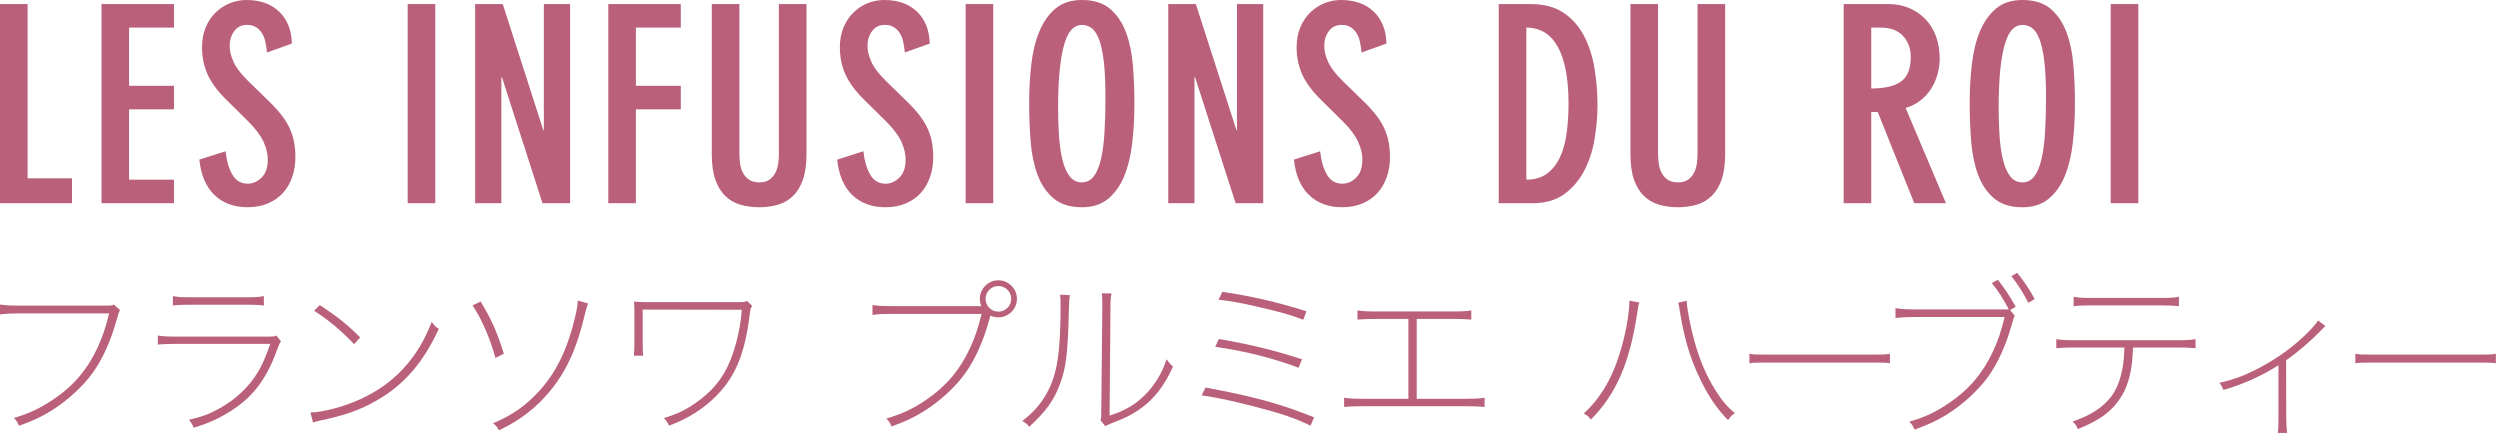 <?xml version="1.0" encoding="utf-8"?>
<svg width="231px" height="40px" viewBox="0 0 231 40" version="1.1" id="elements" xmlns="http://www.w3.org/2000/svg" xmlns:xlink="http://www.w3.org/1999/xlink" x="0px" y="0px" enable-background="new 0 0 231 40" xml:space="preserve"><g><g><g>
	<path fill="#BA607B" d="M2.551,0.375v16.101h4.1v2.3H0v-18.4H2.551z"/></g><g>
	<path fill="#BA607B" d="M16.077,0.375V2.55h-4.149v5.375h4.149V10.1h-4.149v6.5h4.149v2.175H9.378v-18.4H16.077z"/></g><g>
	<path fill="#BA607B" d="M24.67,4.85c-0.034-0.351-0.084-0.679-0.15-0.987s-0.175-0.579-0.325-0.812c-0.149-0.233-0.337-0.417-0.562-0.551C23.407,2.367,23.136,2.3,22.82,2.3c-0.5,0-0.892,0.191-1.175,0.574c-0.283,0.384-0.425,0.834-0.425,1.351c0,0.467,0.12,0.967,0.362,1.5c0.241,0.533,0.695,1.125,1.362,1.774l2.075,2.025c0.434,0.434,0.796,0.846,1.088,1.237c0.291,0.392,0.524,0.788,0.699,1.188c0.176,0.4,0.301,0.812,0.375,1.237c0.075,0.426,0.113,0.88,0.113,1.363c0,0.633-0.097,1.229-0.288,1.787s-0.471,1.046-0.837,1.463c-0.367,0.416-0.83,0.746-1.388,0.987c-0.559,0.241-1.196,0.362-1.913,0.362c-1.25,0-2.267-0.375-3.05-1.125s-1.25-1.842-1.399-3.275l2.425-0.774c0.083,0.85,0.287,1.562,0.612,2.138c0.325,0.574,0.804,0.862,1.438,0.862c0.467,0,0.892-0.188,1.275-0.562c0.383-0.375,0.574-0.938,0.574-1.688c0-0.5-0.129-1.038-0.387-1.612c-0.259-0.575-0.729-1.204-1.413-1.888l-2-1.976c-0.833-0.816-1.421-1.607-1.763-2.375c-0.342-0.766-0.512-1.6-0.512-2.5c0-0.683,0.112-1.295,0.337-1.837c0.226-0.542,0.529-1,0.913-1.375C20.303,0.788,20.74,0.5,21.233,0.3C21.724,0.1,22.237,0,22.77,0c1.267,0,2.275,0.359,3.025,1.075c0.75,0.717,1.141,1.7,1.175,2.95L24.67,4.85z"/></g><g>
	<path fill="#BA607B" d="M37.669,0.375h2.551v18.4h-2.551V0.375z"/></g><g>
	<path fill="#BA607B" d="M46.452,0.375l3.75,11.65h0.05V0.375h2.425v18.4h-2.55l-3.75-11.65h-0.05v11.65h-2.425v-18.4H46.452z"/></g><g>
	<path fill="#BA607B" d="M62.906,0.375V2.55h-4.149v5.375h4.149V10.1h-4.149v8.675h-2.55v-18.4H62.906z"/></g><g>
	<path fill="#BA607B" d="M74.52,14.225c0,0.95-0.109,1.737-0.325,2.362c-0.217,0.625-0.521,1.129-0.913,1.513s-0.854,0.654-1.387,0.812c-0.534,0.158-1.109,0.237-1.726,0.237c-0.634,0-1.221-0.079-1.763-0.237c-0.541-0.158-1.008-0.429-1.399-0.812s-0.696-0.888-0.913-1.513s-0.324-1.412-0.324-2.362V0.375h2.55V14.2c0,0.284,0.021,0.584,0.062,0.9c0.041,0.316,0.129,0.604,0.263,0.862c0.133,0.259,0.32,0.471,0.562,0.638c0.241,0.167,0.562,0.25,0.962,0.25c0.384,0,0.691-0.083,0.925-0.25s0.417-0.379,0.551-0.638c0.133-0.258,0.221-0.546,0.262-0.862c0.042-0.316,0.062-0.616,0.062-0.9V0.375h2.551V14.225z"/></g><g>
	<path fill="#BA607B" d="M83.607,4.85c-0.034-0.351-0.084-0.679-0.15-0.987s-0.175-0.579-0.325-0.812c-0.149-0.233-0.337-0.417-0.562-0.551C82.344,2.367,82.072,2.3,81.756,2.3c-0.5,0-0.892,0.191-1.175,0.574c-0.283,0.384-0.425,0.834-0.425,1.351c0,0.467,0.12,0.967,0.362,1.5C80.76,6.258,81.214,6.85,81.881,7.5l2.075,2.025c0.434,0.434,0.796,0.846,1.088,1.237c0.291,0.392,0.524,0.788,0.699,1.188c0.176,0.4,0.301,0.812,0.375,1.237c0.075,0.426,0.113,0.88,0.113,1.363c0,0.633-0.097,1.229-0.288,1.787s-0.471,1.046-0.837,1.463c-0.367,0.416-0.83,0.746-1.388,0.987c-0.559,0.241-1.196,0.362-1.913,0.362c-1.25,0-2.267-0.375-3.05-1.125s-1.25-1.842-1.399-3.275l2.425-0.774c0.083,0.85,0.287,1.562,0.612,2.138c0.325,0.574,0.804,0.862,1.438,0.862c0.467,0,0.892-0.188,1.275-0.562c0.383-0.375,0.574-0.938,0.574-1.688c0-0.5-0.129-1.038-0.387-1.612c-0.259-0.575-0.729-1.204-1.413-1.888l-2-1.976c-0.833-0.816-1.421-1.607-1.763-2.375c-0.342-0.766-0.512-1.6-0.512-2.5c0-0.683,0.112-1.295,0.337-1.837c0.226-0.542,0.529-1,0.913-1.375c0.383-0.375,0.82-0.663,1.312-0.862C80.66,0.1,81.173,0,81.706,0c1.267,0,2.275,0.359,3.025,1.075c0.75,0.717,1.141,1.7,1.175,2.95L83.607,4.85z"/></g><g>
	<path fill="#BA607B" d="M89.226,0.375h2.551v18.4h-2.551V0.375z"/></g><g>
	<path fill="#BA607B" d="M95.094,9.575c0-1.267,0.066-2.479,0.2-3.638c0.133-1.158,0.383-2.175,0.75-3.05c0.366-0.875,0.862-1.575,1.487-2.1C98.156,0.262,98.969,0,99.969,0c1.101,0,1.971,0.275,2.612,0.825S103.71,2.1,104.044,3c0.333,0.9,0.546,1.926,0.638,3.075c0.091,1.15,0.138,2.317,0.138,3.5c0,1.267-0.067,2.479-0.2,3.638c-0.134,1.158-0.38,2.175-0.737,3.05c-0.359,0.875-0.854,1.575-1.488,2.101c-0.633,0.524-1.441,0.787-2.425,0.787c-1.1,0-1.975-0.275-2.625-0.825c-0.649-0.55-1.142-1.274-1.475-2.175c-0.334-0.9-0.546-1.925-0.638-3.075C95.14,11.925,95.094,10.758,95.094,9.575z M97.769,9.975c0,0.934,0.029,1.816,0.088,2.649c0.059,0.834,0.166,1.562,0.325,2.188c0.158,0.625,0.379,1.121,0.662,1.488c0.283,0.366,0.658,0.55,1.125,0.55c0.45,0,0.816-0.188,1.101-0.562c0.283-0.375,0.504-0.908,0.662-1.601c0.158-0.691,0.267-1.516,0.325-2.475c0.058-0.958,0.087-2.029,0.087-3.213c0-1.399-0.054-2.533-0.162-3.399s-0.263-1.546-0.463-2.038c-0.199-0.491-0.434-0.824-0.699-1c-0.268-0.175-0.551-0.262-0.851-0.262c-0.333,0-0.634,0.125-0.899,0.375c-0.268,0.25-0.496,0.675-0.688,1.274c-0.192,0.601-0.342,1.392-0.45,2.375S97.769,8.525,97.769,9.975z"/></g><g>
	<path fill="#BA607B" d="M110.496,0.375l3.75,11.65h0.05V0.375h2.425v18.4h-2.55l-3.75-11.65h-0.05v11.65h-2.425v-18.4H110.496z"/></g><g>
	<path fill="#BA607B" d="M125.809,4.85c-0.034-0.351-0.084-0.679-0.15-0.987s-0.175-0.579-0.325-0.812c-0.149-0.233-0.337-0.417-0.562-0.551c-0.225-0.133-0.496-0.199-0.812-0.199c-0.5,0-0.892,0.191-1.175,0.574c-0.283,0.384-0.425,0.834-0.425,1.351c0,0.467,0.12,0.967,0.362,1.5c0.241,0.533,0.695,1.125,1.362,1.774l2.075,2.025c0.434,0.434,0.796,0.846,1.088,1.237c0.291,0.392,0.524,0.788,0.699,1.188c0.176,0.4,0.301,0.812,0.375,1.237c0.075,0.426,0.113,0.88,0.113,1.363c0,0.633-0.097,1.229-0.288,1.787c-0.191,0.559-0.471,1.046-0.837,1.463c-0.367,0.416-0.83,0.746-1.388,0.987c-0.559,0.241-1.196,0.362-1.913,0.362c-1.25,0-2.267-0.375-3.05-1.125s-1.25-1.842-1.399-3.275l2.425-0.774c0.083,0.85,0.287,1.562,0.612,2.138c0.325,0.574,0.804,0.862,1.438,0.862c0.467,0,0.892-0.188,1.275-0.562c0.383-0.375,0.574-0.938,0.574-1.688c0-0.5-0.129-1.038-0.387-1.612c-0.259-0.575-0.729-1.204-1.413-1.888l-2-1.976c-0.833-0.816-1.421-1.607-1.763-2.375c-0.342-0.766-0.512-1.6-0.512-2.5c0-0.683,0.112-1.295,0.337-1.837c0.226-0.542,0.529-1,0.913-1.375c0.383-0.375,0.82-0.663,1.312-0.862C122.863,0.1,123.375,0,123.908,0c1.267,0,2.275,0.359,3.025,1.075c0.75,0.717,1.141,1.7,1.175,2.95L125.809,4.85z"/></g><g>
	<path fill="#BA607B" d="M138.484,0.375h2.949c1.217,0,2.221,0.263,3.013,0.788c0.792,0.524,1.421,1.225,1.888,2.1s0.796,1.871,0.987,2.987c0.191,1.117,0.288,2.275,0.288,3.476c0,0.983-0.088,2.009-0.263,3.075s-0.487,2.041-0.938,2.925s-1.062,1.612-1.838,2.188c-0.774,0.575-1.754,0.862-2.938,0.862h-3.149V0.375z M141.033,16.6c0.767,0,1.399-0.184,1.899-0.55c0.5-0.367,0.9-0.867,1.2-1.5c0.3-0.634,0.509-1.379,0.625-2.238c0.116-0.857,0.175-1.778,0.175-2.762c0-2.283-0.329-4.021-0.987-5.213s-1.629-1.787-2.912-1.787V16.6z"/></g><g>
	<path fill="#BA607B" d="M159.404,14.225c0,0.95-0.109,1.737-0.325,2.362c-0.217,0.625-0.521,1.129-0.913,1.513s-0.854,0.654-1.387,0.812c-0.534,0.158-1.109,0.237-1.726,0.237c-0.634,0-1.221-0.079-1.763-0.237c-0.541-0.158-1.008-0.429-1.399-0.812s-0.696-0.888-0.913-1.513s-0.324-1.412-0.324-2.362V0.375h2.55V14.2c0,0.284,0.021,0.584,0.062,0.9c0.041,0.316,0.129,0.604,0.263,0.862c0.133,0.259,0.32,0.471,0.562,0.638c0.241,0.167,0.562,0.25,0.962,0.25c0.384,0,0.691-0.083,0.925-0.25s0.417-0.379,0.551-0.638c0.133-0.258,0.221-0.546,0.262-0.862c0.042-0.316,0.062-0.616,0.062-0.9V0.375h2.551V14.225z"/></g><g>
	<path fill="#BA607B" d="M170.353,0.375h4.125c0.7,0,1.338,0.121,1.913,0.363c0.574,0.241,1.074,0.579,1.5,1.012c0.425,0.434,0.754,0.963,0.987,1.588s0.35,1.321,0.35,2.088c0,0.467-0.066,0.941-0.2,1.425c-0.133,0.483-0.329,0.929-0.587,1.337c-0.259,0.409-0.588,0.771-0.987,1.088c-0.4,0.316-0.859,0.55-1.375,0.7l3.725,8.8h-2.925l-3.375-8.425h-0.601v8.425h-2.55V0.375z M172.903,8.175c1.25,0,2.171-0.217,2.763-0.65s0.888-1.191,0.888-2.275c0-0.766-0.237-1.408-0.713-1.925c-0.475-0.517-1.162-0.774-2.062-0.774h-0.875V8.175z"/></g><g>
	<path fill="#BA607B" d="M182,9.575c0-1.267,0.066-2.479,0.2-3.638c0.133-1.158,0.383-2.175,0.75-3.05c0.366-0.875,0.862-1.575,1.487-2.1C185.063,0.262,185.875,0,186.875,0c1.101,0,1.971,0.275,2.612,0.825S190.616,2.1,190.95,3c0.333,0.9,0.546,1.926,0.638,3.075c0.091,1.15,0.138,2.317,0.138,3.5c0,1.267-0.067,2.479-0.2,3.638c-0.134,1.158-0.38,2.175-0.737,3.05c-0.359,0.875-0.854,1.575-1.488,2.101c-0.633,0.524-1.441,0.787-2.425,0.787c-1.1,0-1.975-0.275-2.625-0.825c-0.649-0.55-1.142-1.274-1.475-2.175c-0.334-0.9-0.546-1.925-0.638-3.075C182.046,11.925,182,10.758,182,9.575z M184.675,9.975c0,0.934,0.029,1.816,0.088,2.649c0.059,0.834,0.166,1.562,0.325,2.188c0.158,0.625,0.379,1.121,0.662,1.488c0.283,0.366,0.658,0.55,1.125,0.55c0.45,0,0.816-0.188,1.101-0.562c0.283-0.375,0.504-0.908,0.662-1.601c0.158-0.691,0.267-1.516,0.325-2.475c0.058-0.958,0.087-2.029,0.087-3.213c0-1.399-0.054-2.533-0.162-3.399s-0.263-1.546-0.463-2.038c-0.199-0.491-0.434-0.824-0.699-1c-0.268-0.175-0.551-0.262-0.851-0.262c-0.333,0-0.634,0.125-0.899,0.375c-0.268,0.25-0.496,0.675-0.688,1.274c-0.192,0.601-0.342,1.392-0.45,2.375S184.675,8.525,184.675,9.975z"/></g><g>
	<path fill="#BA607B" d="M195.028,0.375h2.551v18.4h-2.551V0.375z"/></g></g></g><g><g><g>
	<path fill="#BA607B" d="M0,28.14c0.608,0.079,0.912,0.096,1.696,0.096h8.115c0.513,0,0.513,0,0.721-0.096l0.561,0.527c-0.08,0.112-0.097,0.145-0.16,0.353c0,0.016-0.017,0.064-0.032,0.128c-0.016,0.048-0.064,0.192-0.128,0.416c-0.528,1.921-1.312,3.649-2.193,4.866C7.652,35.727,6.195,37.055,4.658,38c-0.896,0.544-1.617,0.881-2.897,1.345c-0.145-0.336-0.225-0.464-0.48-0.721c1.44-0.432,2.434-0.896,3.682-1.744c1.841-1.232,3.138-2.77,4.065-4.786c0.433-0.944,0.721-1.776,1.057-3.138H1.681c-0.688,0-1.185,0.032-1.681,0.097V28.14z"/></g><g>
	<path fill="#BA607B" d="M14.583,31.004c0.545,0.08,0.929,0.097,1.761,0.097h8.516c0.4,0,0.496-0.017,0.673-0.097l0.432,0.528c-0.144,0.208-0.144,0.208-0.448,1.009c-0.912,2.465-2.097,4.05-3.985,5.298c-1.137,0.753-2.145,1.232-3.634,1.681c-0.128-0.304-0.191-0.416-0.432-0.736c1.232-0.288,1.889-0.528,2.801-1.04c1.537-0.849,2.801-2.049,3.617-3.457c0.385-0.656,0.656-1.297,1.089-2.514h-8.628c-0.752,0-1.232,0.017-1.761,0.064V31.004z M15.976,27.355c0.448,0.097,0.753,0.112,1.585,0.112h5.234c0.832,0,1.137-0.016,1.584-0.112v0.881c-0.416-0.064-0.8-0.08-1.584-0.08h-5.234c-0.784,0-1.168,0.016-1.585,0.08V27.355z"/></g><g>
	<path fill="#BA607B" d="M28.686,38.112c1.104,0,3.121-0.544,4.625-1.232c3.138-1.44,5.299-3.794,6.579-7.139c0.272,0.368,0.368,0.479,0.656,0.64c-1.44,3.138-3.233,5.202-5.778,6.643c-1.473,0.849-2.961,1.377-5.218,1.841c-0.288,0.064-0.385,0.097-0.625,0.177L28.686,38.112z M29.55,28.188c1.633,1.072,2.593,1.841,3.729,2.993l-0.561,0.624c-1.12-1.2-2.353-2.241-3.697-3.089L29.55,28.188z"/></g><g>
	<path fill="#BA607B" d="M44.414,27.868c1.041,1.744,1.457,2.673,2.146,4.817l-0.785,0.385c-0.496-1.825-1.296-3.649-2.112-4.851L44.414,27.868z M54.338,28.043c-0.144,0.4-0.191,0.561-0.304,1.024c-0.688,2.993-1.681,5.202-3.153,6.995c-1.28,1.585-2.817,2.769-4.77,3.697c-0.225-0.368-0.288-0.464-0.561-0.641c1.776-0.768,2.913-1.552,4.113-2.816c1.713-1.809,2.802-4.05,3.538-7.251c0.128-0.593,0.16-0.816,0.191-1.28L54.338,28.043z"/></g><g>
	<path fill="#BA607B" d="M58.569,32.862c0.032-0.353,0.048-0.593,0.048-1.265V29.02c0-0.608,0-0.704-0.032-1.152c0.337,0.032,0.769,0.048,1.185,0.048h8.516c0.448,0,0.544-0.016,0.736-0.112l0.48,0.465c-0.16,0.224-0.16,0.239-0.225,0.784c-0.448,3.602-1.296,5.682-3.041,7.475c-1.2,1.232-2.673,2.161-4.418,2.802c-0.144-0.32-0.224-0.433-0.479-0.705c1.312-0.384,2.208-0.832,3.329-1.681c1.729-1.312,2.673-2.801,3.329-5.186c0.288-1.057,0.464-2.033,0.544-3.138l-9.155-0.016v2.978c0.016,1.008,0.016,1.008,0.048,1.28H58.569z"/></g><g>
	<path fill="#BA607B" d="M90.684,28.284c-0.096-0.208-0.145-0.433-0.145-0.672c0-0.944,0.769-1.713,1.713-1.713c0.929,0,1.713,0.769,1.713,1.713s-0.784,1.712-1.713,1.712c-0.271,0-0.512-0.063-0.736-0.159c-0.048,0.144-0.08,0.271-0.128,0.447c-0.512,1.873-1.312,3.65-2.192,4.866c-0.929,1.312-2.386,2.625-3.906,3.569c-0.912,0.561-1.632,0.896-2.913,1.361c-0.144-0.353-0.224-0.465-0.479-0.736c1.456-0.433,2.433-0.881,3.681-1.729c1.841-1.248,3.138-2.785,4.066-4.817c0.432-0.929,0.72-1.761,1.056-3.121h-8.403c-0.688,0-1.185,0.016-1.681,0.096v-0.912c0.608,0.08,0.913,0.096,1.697,0.096H90.684z M91.068,27.612c0,0.656,0.528,1.185,1.185,1.185c0.641,0,1.185-0.528,1.185-1.185s-0.544-1.185-1.185-1.185C91.596,26.427,91.068,26.956,91.068,27.612z"/></g><g>
	<path fill="#BA607B" d="M98.861,27.275c-0.063,0.353-0.063,0.353-0.096,1.312c-0.096,4.098-0.256,5.427-0.864,7.012c-0.561,1.456-1.28,2.433-2.801,3.841c-0.177-0.24-0.272-0.32-0.641-0.544c1.04-0.801,1.648-1.488,2.241-2.529c0.976-1.713,1.296-3.745,1.296-8.099c0-0.576,0-0.673-0.048-1.041L98.861,27.275z M102.702,27.116c-0.063,0.352-0.096,0.607-0.096,1.36l-0.08,9.924c1.376-0.433,2.32-0.977,3.217-1.856c0.961-0.944,1.633-2.065,2.049-3.346c0.225,0.32,0.305,0.416,0.593,0.672c-0.784,1.777-1.777,3.042-3.09,3.954c-0.72,0.496-1.36,0.816-2.32,1.185c-0.305,0.111-0.305,0.111-0.513,0.208c-0.176,0.063-0.208,0.08-0.336,0.16l-0.448-0.561c0.08-0.192,0.08-0.24,0.08-0.8l0.096-9.54c0-0.992,0-0.992-0.048-1.377L102.702,27.116z"/></g><g>
	<path fill="#BA607B" d="M111.391,35.807c4.386,0.816,6.883,1.488,10.036,2.753l-0.336,0.769c-1.425-0.688-2.673-1.121-5.298-1.793c-1.921-0.496-3.186-0.769-4.754-1.009L111.391,35.807z M112.623,31.325c2.913,0.496,5.122,1.041,7.684,1.873l-0.32,0.784c-2.257-0.864-4.962-1.553-7.699-1.937L112.623,31.325z M112.944,26.971c2.513,0.353,5.106,0.944,7.779,1.793l-0.304,0.784c-1.153-0.448-2.098-0.721-4.146-1.185c-1.568-0.368-2.433-0.528-3.681-0.672L112.944,26.971z"/></g><g>
	<path fill="#BA607B" d="M130.904,36.847h4.498c0.848,0,1.232-0.016,1.776-0.096v0.848c-0.528-0.048-1.009-0.063-1.776-0.063h-9.444c-0.752,0-1.232,0.016-1.761,0.063v-0.848c0.544,0.08,0.912,0.096,1.761,0.096h4.178v-7.379h-2.945c-0.752,0-1.232,0.016-1.761,0.064v-0.849c0.544,0.08,0.912,0.096,1.761,0.096h6.995c0.849,0,1.217-0.016,1.761-0.096v0.849c-0.528-0.049-1.009-0.064-1.761-0.064h-3.281V36.847z"/></g><g>
	<path fill="#BA607B" d="M151.478,27.948c-0.08,0.208-0.096,0.304-0.208,1.024c-0.688,4.578-1.969,7.491-4.273,9.796c-0.24-0.305-0.336-0.384-0.656-0.561c1.889-1.744,3.057-4.018,3.81-7.395c0.224-0.944,0.4-2.241,0.4-2.817c0-0.048,0-0.128,0-0.208L151.478,27.948z M155.848,27.788c0.032,0.816,0.368,2.513,0.769,3.922c0.479,1.664,1.072,3.041,1.856,4.289c0.624,1.009,1.088,1.553,1.824,2.177c-0.304,0.209-0.384,0.288-0.624,0.641c-1.072-1.088-1.856-2.257-2.641-3.922c-0.849-1.744-1.409-3.649-1.777-5.906c-0.096-0.64-0.111-0.736-0.191-1.024L155.848,27.788z"/></g><g>
	<path fill="#BA607B" d="M161.646,32.685c0.416,0.08,0.561,0.08,1.585,0.08h9.812c1.024,0,1.169,0,1.585-0.08v0.881c-0.4-0.064-0.593-0.064-1.585-0.064h-9.812c-0.992,0-1.185,0-1.585,0.064V32.685z"/></g><g>
	<path fill="#BA607B" d="M185.609,28.587c-0.464-0.912-1.008-1.761-1.568-2.433l0.561-0.304c0.592,0.736,1.152,1.584,1.648,2.497l-0.513,0.304l0.433,0.528c-0.08,0.128-0.145,0.304-0.256,0.72c-0.528,1.921-1.312,3.666-2.193,4.883c-0.928,1.296-2.385,2.625-3.905,3.569c-0.912,0.544-1.633,0.88-2.913,1.345c-0.145-0.337-0.225-0.465-0.48-0.736c1.457-0.417,2.433-0.881,3.682-1.729c1.841-1.248,3.137-2.785,4.065-4.802c0.433-0.928,0.721-1.761,1.057-3.137h-8.403c-0.688,0-1.185,0.031-1.681,0.096v-0.912c0.608,0.08,0.912,0.111,1.696,0.111H185.609z M186.393,25.21c0.608,0.752,1.121,1.521,1.617,2.417l-0.593,0.353c-0.464-0.913-0.976-1.713-1.568-2.466L186.393,25.21z"/></g><g>
	<path fill="#BA607B" d="M197.093,32.109c-0.063,1.761-0.288,2.913-0.768,3.954c-0.513,1.072-1.329,1.984-2.354,2.609c-0.608,0.368-1.057,0.592-1.984,0.976c-0.128-0.319-0.208-0.448-0.48-0.704c2.177-0.72,3.569-1.856,4.178-3.394c0.384-0.96,0.576-2,0.608-3.441h-4.53c-0.752,0-1.232,0.017-1.761,0.064v-0.832c0.545,0.08,0.913,0.096,1.761,0.096h9.348c0.849,0,1.217-0.016,1.761-0.096v0.832c-0.528-0.048-1.008-0.064-1.761-0.064H197.093z M191.603,27.419c0.48,0.096,0.816,0.112,1.745,0.112h6.242c0.929,0,1.265-0.017,1.745-0.112v0.88c-0.464-0.063-0.881-0.08-1.729-0.08h-6.274c-0.849,0-1.265,0.017-1.729,0.08V27.419z"/></g><g>
	<path fill="#BA607B" d="M214.867,30.125c-0.144,0.128-0.144,0.128-0.384,0.384c-0.944,0.977-2.193,2.049-3.25,2.785l0.017,5.362c0.016,0.656,0.032,0.944,0.08,1.345h-0.864c0.048-0.353,0.063-0.544,0.063-1.345v-4.914c-1.536,0.992-3.329,1.793-5.09,2.289c-0.112-0.304-0.176-0.416-0.368-0.656c1.44-0.336,2.449-0.721,3.794-1.44c1.729-0.929,3.137-1.969,4.481-3.313c0.448-0.464,0.608-0.656,0.849-1.009L214.867,30.125z"/></g><g>
	<path fill="#BA607B" d="M217.635,32.685c0.416,0.08,0.561,0.08,1.585,0.08h9.812c1.024,0,1.169,0,1.585-0.08v0.881c-0.4-0.064-0.593-0.064-1.585-0.064h-9.812c-0.992,0-1.185,0-1.585,0.064V32.685z"/></g></g></g>
</svg>